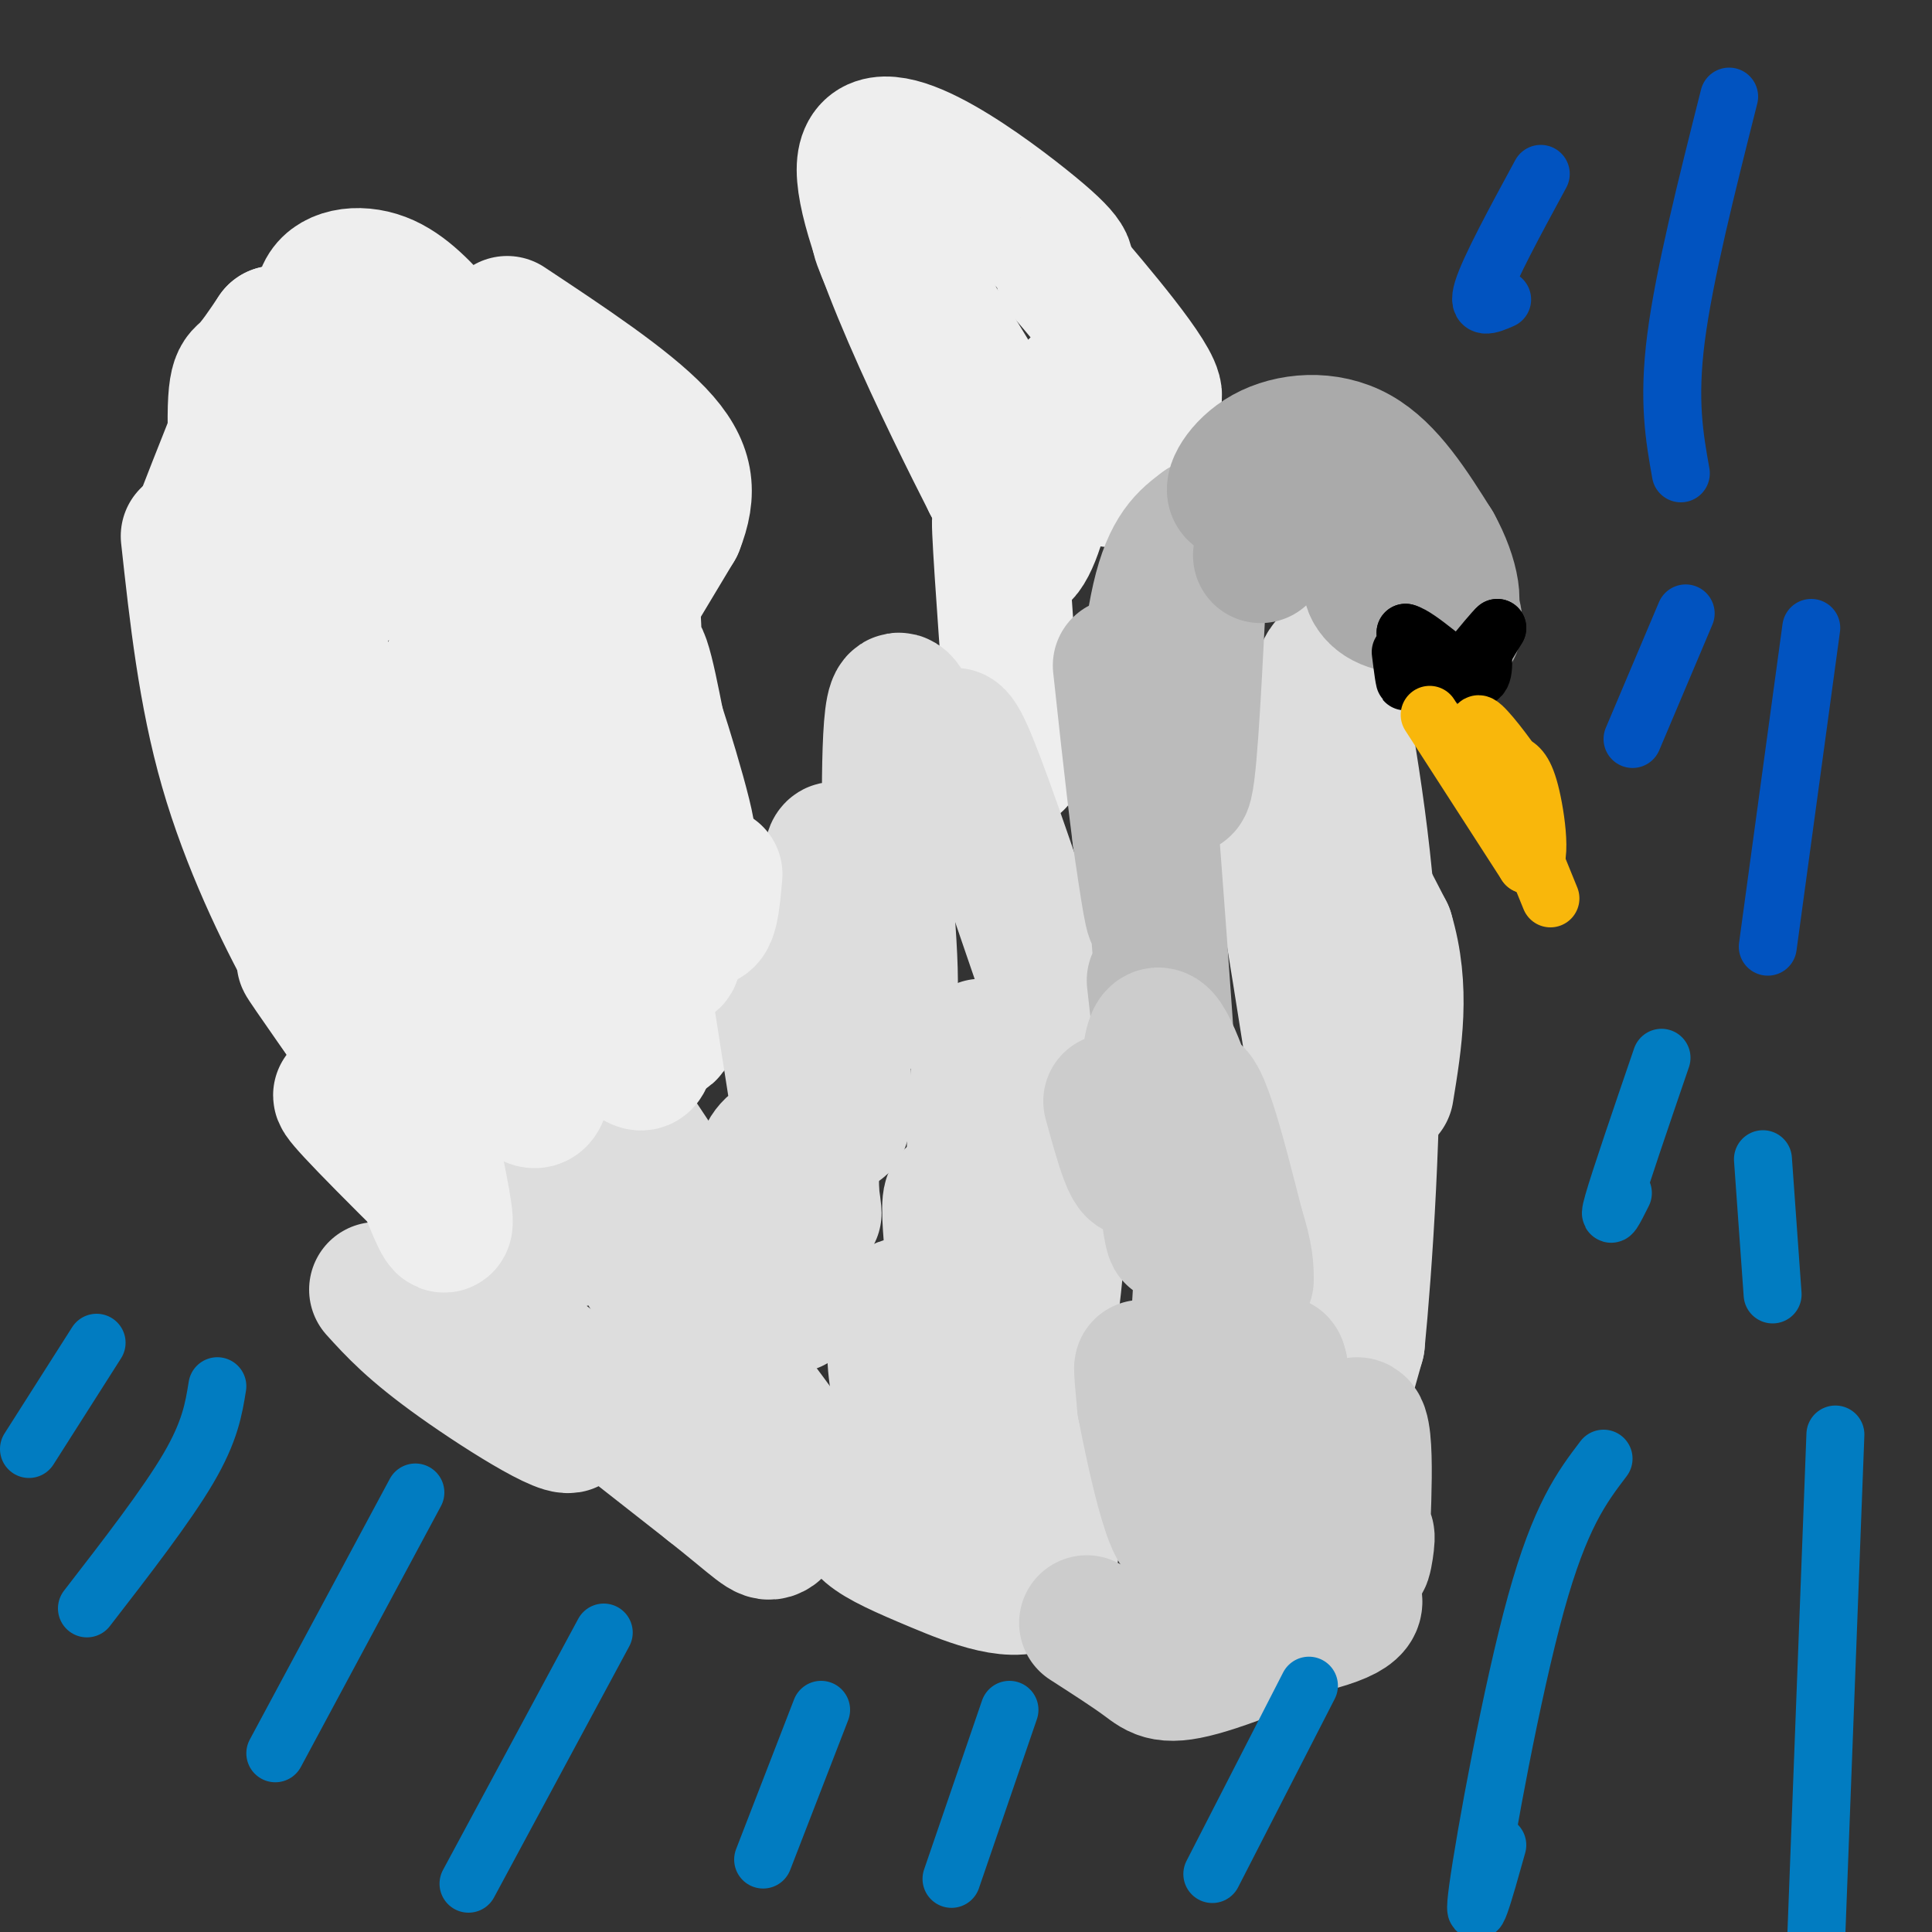 <svg viewBox='0 0 400 400' version='1.1' xmlns='http://www.w3.org/2000/svg' xmlns:xlink='http://www.w3.org/1999/xlink'><rect x="0" y="0" width="400" height="400" fill="#333333" stroke="none"/><g fill='none' stroke='#EEEEEE' stroke-width='28' stroke-linecap='round' stroke-linejoin='round'><path d='M39,111c1.778,16.267 3.556,32.533 8,48c4.444,15.467 11.556,30.133 17,40c5.444,9.867 9.222,14.933 13,20'/><path d='M77,219c-2.286,-2.988 -14.500,-20.458 -14,-20c0.500,0.458 13.714,18.845 15,18c1.286,-0.845 -9.357,-20.923 -20,-41'/><path d='M58,176c-5.179,-23.119 -8.125,-60.417 -9,-79c-0.875,-18.583 0.321,-18.452 2,-20c1.679,-1.548 3.839,-4.774 6,-8'/><path d='M57,69c-3.845,10.619 -16.458,41.167 -17,44c-0.542,2.833 10.988,-22.048 18,-34c7.012,-11.952 9.506,-10.976 12,-10'/><path d='M70,69c2.188,0.003 1.659,5.011 0,4c-1.659,-1.011 -4.447,-8.041 -3,-12c1.447,-3.959 7.128,-4.845 12,-3c4.872,1.845 8.936,6.423 13,11'/><path d='M92,69c8.777,6.592 24.219,17.571 28,20c3.781,2.429 -4.097,-3.692 -5,-4c-0.903,-0.308 5.171,5.198 9,13c3.829,7.802 5.415,17.901 7,28'/><path d='M131,126c1.143,19.619 0.500,54.667 0,56c-0.500,1.333 -0.857,-31.048 0,-42c0.857,-10.952 2.929,-0.476 5,10'/><path d='M136,150c3.520,10.727 9.820,32.545 4,20c-5.820,-12.545 -23.759,-59.455 -32,-70c-8.241,-10.545 -6.783,15.273 -7,25c-0.217,9.727 -2.108,3.364 -4,-3'/><path d='M97,122c-4.472,-10.850 -13.652,-36.475 -17,-35c-3.348,1.475 -0.863,30.051 -3,32c-2.137,1.949 -8.896,-22.729 -11,-19c-2.104,3.729 0.448,35.864 3,68'/><path d='M69,168c1.224,14.227 2.785,15.794 2,6c-0.785,-9.794 -3.917,-30.950 -1,-31c2.917,-0.050 11.881,21.006 16,34c4.119,12.994 3.393,17.926 2,14c-1.393,-3.926 -3.452,-16.711 -2,-29c1.452,-12.289 6.415,-24.083 10,-27c3.585,-2.917 5.793,3.041 8,9'/><path d='M104,144c3.306,9.222 7.570,27.776 8,26c0.430,-1.776 -2.973,-23.882 0,-22c2.973,1.882 12.323,27.752 14,32c1.677,4.248 -4.318,-13.126 -6,-24c-1.682,-10.874 0.948,-15.250 5,-22c4.052,-6.750 9.526,-15.875 15,-25'/><path d='M140,109c2.822,-7.089 2.378,-12.311 -4,-19c-6.378,-6.689 -18.689,-14.844 -31,-23'/><path d='M212,96c-15.489,-25.778 -30.978,-51.556 -30,-47c0.978,4.556 18.422,39.444 25,53c6.578,13.556 2.289,5.778 -2,-2'/><path d='M205,100c-8.060,-15.833 -27.208,-54.417 -26,-66c1.208,-11.583 22.774,3.833 33,12c10.226,8.167 9.113,9.083 8,10'/><path d='M220,56c6.651,7.863 19.278,22.520 19,26c-0.278,3.480 -13.459,-4.217 -16,-2c-2.541,2.217 5.560,14.348 7,18c1.440,3.652 -3.780,-1.174 -9,-6'/><path d='M221,92c-2.319,-1.903 -3.615,-3.661 -4,-2c-0.385,1.661 0.143,6.741 -1,13c-1.143,6.259 -3.956,13.698 -6,12c-2.044,-1.698 -3.320,-12.534 -3,-5c0.320,7.534 2.234,33.438 3,43c0.766,9.562 0.383,2.781 0,-4'/><path d='M210,149c0.000,-0.833 0.000,-0.917 0,-1'/><path d='M81,233c14.914,16.442 29.828,32.884 27,31c-2.828,-1.884 -23.397,-22.093 -32,-31c-8.603,-8.907 -5.239,-6.514 -2,-4c3.239,2.514 6.354,5.147 7,2c0.646,-3.147 -1.177,-12.073 -3,-21'/><path d='M78,210c-0.773,-7.473 -1.204,-15.655 -1,-25c0.204,-9.345 1.044,-19.852 7,-15c5.956,4.852 17.030,25.063 21,28c3.970,2.937 0.838,-11.402 1,-14c0.162,-2.598 3.618,6.543 6,9c2.382,2.457 3.691,-1.772 5,-6'/><path d='M117,187c5.223,6.418 15.781,25.463 20,27c4.219,1.537 2.097,-14.432 2,-21c-0.097,-6.568 1.829,-3.734 3,-2c1.171,1.734 1.585,2.367 2,3'/></g>
<g fill='none' stroke='#DDDDDD' stroke-width='28' stroke-linecap='round' stroke-linejoin='round'><path d='M78,267c3.696,4.077 7.393,8.155 17,15c9.607,6.845 25.125,16.458 23,12c-2.125,-4.458 -21.893,-22.988 -20,-23c1.893,-0.012 25.446,18.494 49,37'/><path d='M147,308c10.236,8.098 11.325,9.842 13,9c1.675,-0.842 3.934,-4.272 -4,-19c-7.934,-14.728 -26.063,-40.756 -23,-38c3.063,2.756 27.316,34.295 33,43c5.684,8.705 -7.200,-5.426 -17,-18c-9.800,-12.574 -16.514,-23.593 -22,-34c-5.486,-10.407 -9.743,-20.204 -14,-30'/><path d='M113,221c8.077,12.826 35.268,59.892 36,59c0.732,-0.892 -24.995,-49.740 -27,-57c-2.005,-7.260 19.713,27.069 28,40c8.287,12.931 3.144,4.466 -2,-4'/><path d='M148,259c-8.711,-7.295 -29.489,-23.532 -38,-28c-8.511,-4.468 -4.756,2.833 0,12c4.756,9.167 10.511,20.199 5,10c-5.511,-10.199 -22.289,-41.628 -23,-49c-0.711,-7.372 14.644,9.314 30,26'/><path d='M122,230c14.375,14.435 35.312,37.522 41,40c5.688,2.478 -3.874,-15.654 -5,-25c-1.126,-9.346 6.183,-9.907 9,-9c2.817,0.907 1.143,3.283 1,8c-0.143,4.717 1.245,11.776 0,3c-1.245,-8.776 -5.122,-33.388 -9,-58'/><path d='M159,189c2.262,4.536 12.417,44.875 15,44c2.583,-0.875 -2.405,-42.964 -2,-54c0.405,-11.036 6.202,8.982 12,29'/><path d='M184,208c1.270,-5.041 -1.557,-32.145 -2,-36c-0.443,-3.855 1.496,15.539 2,12c0.504,-3.539 -0.427,-30.011 1,-37c1.427,-6.989 5.214,5.506 9,18'/><path d='M194,165c2.897,7.213 5.641,16.245 5,9c-0.641,-7.245 -4.667,-30.767 1,-18c5.667,12.767 21.026,61.822 26,72c4.974,10.178 -0.436,-18.521 -3,-29c-2.564,-10.479 -2.282,-2.740 -2,5'/><path d='M221,204c-0.621,20.530 -1.174,69.355 -6,77c-4.826,7.645 -13.926,-25.891 -17,-32c-3.074,-6.109 -0.123,15.208 1,28c1.123,12.792 0.418,17.059 1,3c0.582,-14.059 2.452,-46.446 3,-58c0.548,-11.554 -0.226,-2.277 -1,7'/><path d='M202,229c-0.375,11.104 -0.811,35.366 -2,55c-1.189,19.634 -3.131,34.642 -5,29c-1.869,-5.642 -3.666,-31.935 -6,-40c-2.334,-8.065 -5.205,2.098 -3,14c2.205,11.902 9.487,25.543 10,29c0.513,3.457 -5.744,-3.272 -12,-10'/><path d='M184,306c-1.932,-0.127 -0.762,4.555 3,9c3.762,4.445 10.117,8.655 9,8c-1.117,-0.655 -9.705,-6.173 -14,-8c-4.295,-1.827 -4.295,0.036 -2,2c2.295,1.964 6.887,4.029 14,7c7.113,2.971 16.747,6.849 21,3c4.253,-3.849 3.127,-15.424 2,-27'/><path d='M217,300c0.286,-6.333 0.000,-8.667 0,-5c0.000,3.667 0.286,13.333 0,13c-0.286,-0.333 -1.143,-10.667 -2,-21'/><path d='M265,176c5.556,34.133 11.111,68.267 13,88c1.889,19.733 0.111,25.067 0,25c-0.111,-0.067 1.444,-5.533 3,-11'/><path d='M281,278c1.489,-14.956 3.711,-46.844 3,-73c-0.711,-26.156 -4.356,-46.578 -8,-67'/><path d='M276,138c-2.679,-4.429 -5.375,18.000 -8,23c-2.625,5.000 -5.179,-7.429 -2,-5c3.179,2.429 12.089,19.714 21,37'/><path d='M287,193c3.500,11.667 1.750,22.333 0,33'/></g>
<g fill='none' stroke='#EEEEEE' stroke-width='28' stroke-linecap='round' stroke-linejoin='round'><path d='M78,217c7.714,22.173 15.429,44.345 14,34c-1.429,-10.345 -12.000,-53.208 -9,-58c3.000,-4.792 19.571,28.488 26,34c6.429,5.512 2.714,-16.744 -1,-39'/><path d='M108,188c5.970,3.989 21.394,33.461 25,32c3.606,-1.461 -4.606,-33.855 -5,-40c-0.394,-6.145 7.030,13.959 10,18c2.970,4.041 1.485,-7.979 0,-20'/><path d='M138,178c1.422,-0.044 4.978,9.844 7,12c2.022,2.156 2.511,-3.422 3,-9'/></g>
<g fill='none' stroke='#CCCCCC' stroke-width='28' stroke-linecap='round' stroke-linejoin='round'><path d='M225,336c4.526,2.908 9.051,5.816 12,8c2.949,2.184 4.321,3.643 13,1c8.679,-2.643 24.667,-9.389 21,-10c-3.667,-0.611 -26.987,4.912 -28,6c-1.013,1.088 20.282,-2.261 30,-5c9.718,-2.739 7.859,-4.870 6,-7'/><path d='M279,329c1.926,-4.297 3.743,-11.538 4,-11c0.257,0.538 -1.044,8.856 -1,3c0.044,-5.856 1.435,-25.884 -1,-26c-2.435,-0.116 -8.696,19.681 -12,21c-3.304,1.319 -3.652,-15.841 -4,-33'/><path d='M265,283c-0.742,-3.380 -0.595,4.671 -4,15c-3.405,10.329 -10.360,22.936 -13,18c-2.640,-4.936 -0.965,-27.416 -1,-28c-0.035,-0.584 -1.779,20.727 -4,22c-2.221,1.273 -4.920,-17.494 -6,-24c-1.080,-6.506 -0.540,-0.753 0,5'/><path d='M237,291c1.974,10.273 6.911,33.455 9,24c2.089,-9.455 1.332,-51.545 4,-58c2.668,-6.455 8.762,22.727 8,24c-0.762,1.273 -8.381,-25.364 -16,-52'/><path d='M242,229c-2.310,0.107 -0.083,26.375 1,27c1.083,0.625 1.024,-24.393 3,-29c1.976,-4.607 5.988,11.196 10,27'/><path d='M256,254c2.000,6.333 2.000,8.667 2,11'/></g>
<g fill='none' stroke='#BBBBBB' stroke-width='28' stroke-linecap='round' stroke-linejoin='round'><path d='M239,203c1.768,15.893 3.536,31.786 3,21c-0.536,-10.786 -3.375,-48.250 -4,-56c-0.625,-7.750 0.964,14.214 1,20c0.036,5.786 -1.482,-4.607 -3,-15'/><path d='M236,173c-1.501,-11.494 -3.753,-32.730 -4,-35c-0.247,-2.270 1.510,14.427 3,14c1.490,-0.427 2.711,-17.979 5,-28c2.289,-10.021 5.644,-12.510 9,-15'/><path d='M249,109c0.238,0.310 -3.667,8.583 -5,22c-1.333,13.417 -0.095,31.976 1,32c1.095,0.024 2.048,-18.488 3,-37'/></g>
<g fill='none' stroke='#CCCCCC' stroke-width='28' stroke-linecap='round' stroke-linejoin='round'><path d='M230,228c2.400,8.778 4.800,17.556 6,13c1.200,-4.556 1.200,-22.444 3,-26c1.800,-3.556 5.400,7.222 9,18'/><path d='M248,233c2.167,4.000 3.083,5.000 4,6'/></g>
<g fill='none' stroke='#AAAAAA' stroke-width='28' stroke-linecap='round' stroke-linejoin='round'><path d='M261,115c2.267,-3.978 4.533,-7.956 8,-10c3.467,-2.044 8.133,-2.156 13,0c4.867,2.156 9.933,6.578 15,11'/><path d='M297,116c1.207,-0.799 -3.274,-8.297 -8,-13c-4.726,-4.703 -9.695,-6.612 -13,-8c-3.305,-1.388 -4.944,-2.254 -8,-1c-3.056,1.254 -7.528,4.627 -12,8'/><path d='M256,102c-1.440,-0.345 0.958,-5.208 6,-8c5.042,-2.792 12.726,-3.512 19,0c6.274,3.512 11.137,11.256 16,19'/><path d='M297,113c3.675,6.592 4.861,13.571 2,14c-2.861,0.429 -9.770,-5.692 -13,-7c-3.230,-1.308 -2.780,2.198 0,4c2.780,1.802 7.890,1.901 13,2'/><path d='M299,126c2.500,1.000 2.250,2.500 2,4'/></g>
<g fill='none' stroke='#000000' stroke-width='12' stroke-linecap='round' stroke-linejoin='round'><path d='M290,135c0.417,3.333 0.833,6.667 1,6c0.167,-0.667 0.083,-5.333 0,-10'/><path d='M291,131c2.756,0.667 9.644,7.333 13,9c3.356,1.667 3.178,-1.667 3,-5'/><path d='M307,135c1.000,-1.667 2.000,-3.333 3,-5'/><path d='M310,130c-0.500,0.333 -3.250,3.667 -6,7'/></g>
<g fill='none' stroke='#F9B70B' stroke-width='12' stroke-linecap='round' stroke-linejoin='round'><path d='M296,148c0.000,0.000 20.000,31.000 20,31'/><path d='M316,179c3.511,2.022 2.289,-8.422 1,-14c-1.289,-5.578 -2.644,-6.289 -4,-7'/><path d='M313,158c-2.444,-3.489 -6.556,-8.711 -7,-8c-0.444,0.711 2.778,7.356 6,14'/><path d='M312,164c2.500,6.000 5.750,14.000 9,22'/></g>
<g fill='none' stroke='#017CC1' stroke-width='12' stroke-linecap='round' stroke-linejoin='round'><path d='M20,278c0.000,0.000 -14.000,22.000 -14,22'/><path d='M45,287c-0.750,4.667 -1.500,9.333 -6,17c-4.500,7.667 -12.750,18.333 -21,29'/><path d='M86,309c0.000,0.000 -29.000,54.000 -29,54'/><path d='M125,338c0.000,0.000 -28.000,52.000 -28,52'/><path d='M170,354c0.000,0.000 -12.000,31.000 -12,31'/><path d='M209,354c0.000,0.000 -12.000,35.000 -12,35'/><path d='M271,349c0.000,0.000 -20.000,39.000 -20,39'/><path d='M332,302c-4.489,5.911 -8.978,11.822 -14,30c-5.022,18.178 -10.578,48.622 -12,59c-1.422,10.378 1.289,0.689 4,-9'/><path d='M380,297c0.000,0.000 -4.000,105.000 -4,105'/><path d='M344,219c-4.333,12.667 -8.667,25.333 -10,30c-1.333,4.667 0.333,1.333 2,-2'/><path d='M365,240c0.000,0.000 2.000,28.000 2,28'/></g>
<g fill='none' stroke='#0153C0' stroke-width='12' stroke-linecap='round' stroke-linejoin='round'><path d='M349,127c0.000,0.000 -11.000,26.000 -11,26'/><path d='M375,130c0.000,0.000 -9.000,66.000 -9,66'/><path d='M319,36c-5.333,9.833 -10.667,19.667 -12,24c-1.333,4.333 1.333,3.167 4,2'/><path d='M358,20c-4.667,18.500 -9.333,37.000 -11,50c-1.667,13.000 -0.333,20.500 1,28'/></g>
</svg>